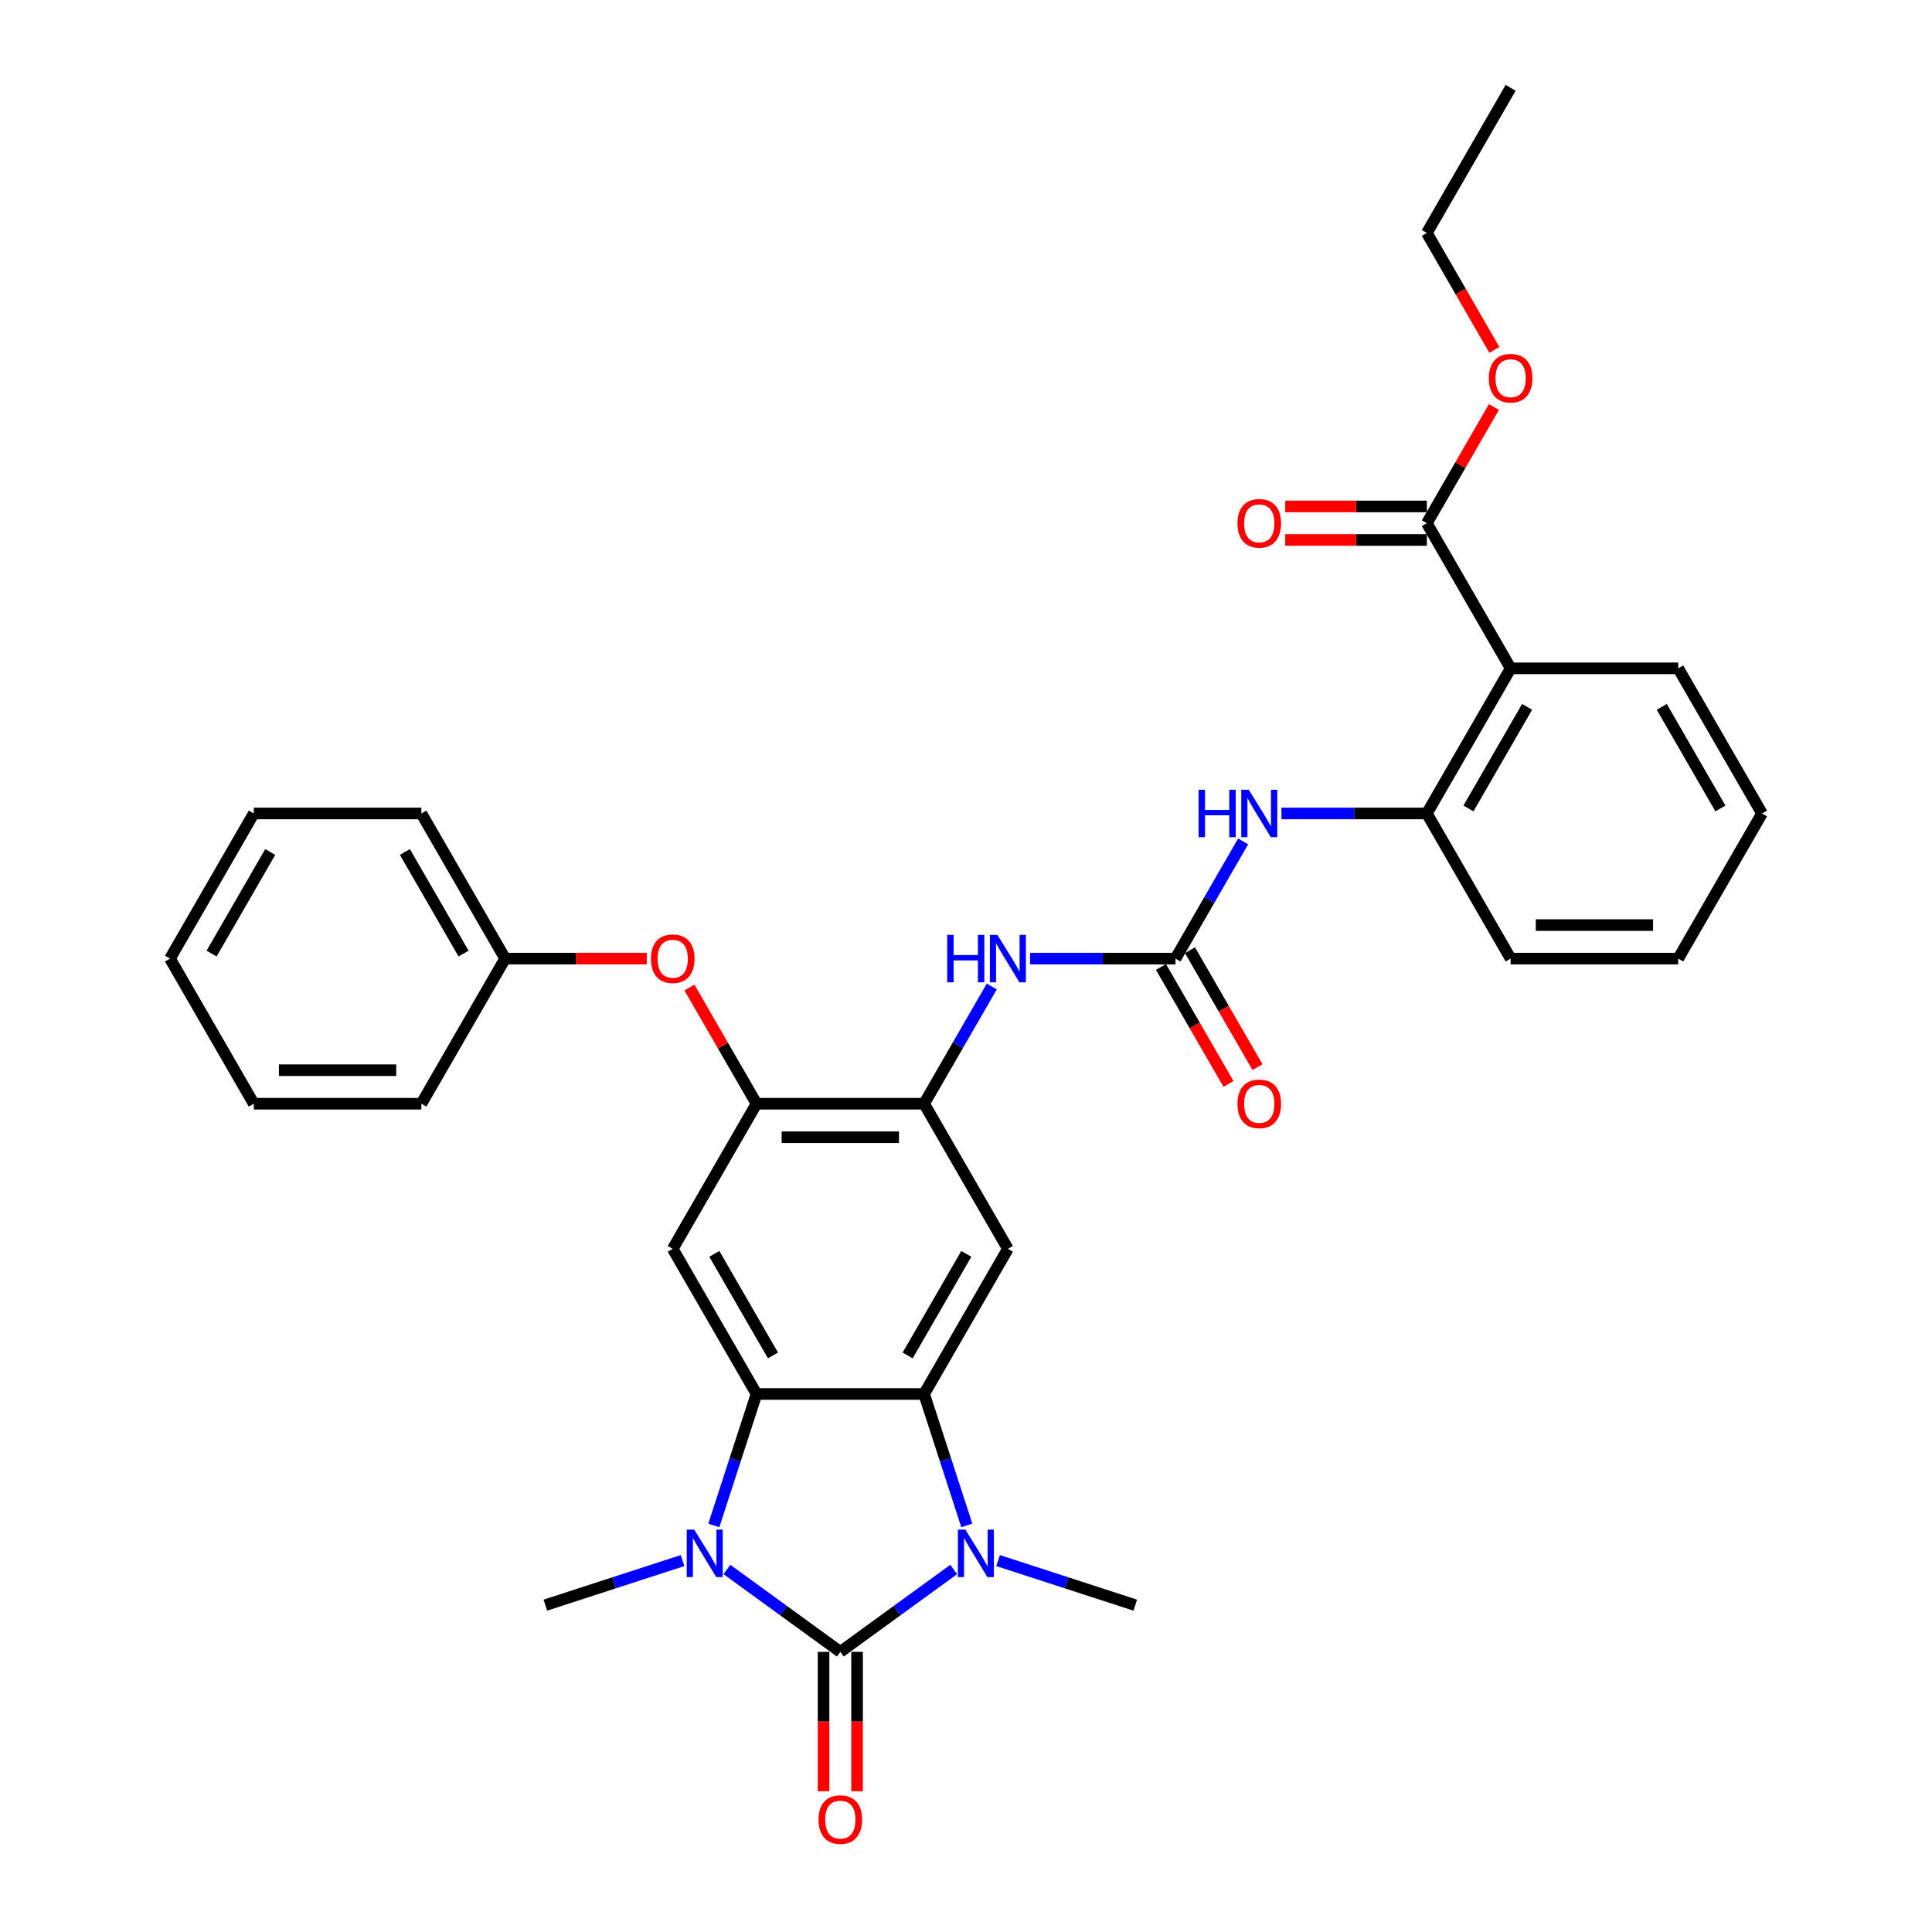 <?xml version='1.0' encoding='iso-8859-1'?>
<svg version='1.1' baseProfile='full'
              xmlns='http://www.w3.org/2000/svg'
                      xmlns:rdkit='http://www.rdkit.org/xml'
                      xmlns:xlink='http://www.w3.org/1999/xlink'
                  xml:space='preserve'
width='1000px' height='1000px' viewBox='0 0 1000 1000'>
<!-- END OF HEADER -->
<rect style='opacity:1.0;fill:#FFFFFF;stroke:none' width='1000' height='1000' x='0' y='0'> </rect>
<path class='bond-0' d='M 434.945,855.003 L 464.29,833.683' style='fill:none;fill-rule:evenodd;stroke:#000000;stroke-width:6px;stroke-linecap:butt;stroke-linejoin:miter;stroke-opacity:1' />
<path class='bond-0' d='M 464.29,833.683 L 493.635,812.362' style='fill:none;fill-rule:evenodd;stroke:#0000FF;stroke-width:6px;stroke-linecap:butt;stroke-linejoin:miter;stroke-opacity:1' />
<path class='bond-1' d='M 434.945,855.003 L 405.6,833.683' style='fill:none;fill-rule:evenodd;stroke:#000000;stroke-width:6px;stroke-linecap:butt;stroke-linejoin:miter;stroke-opacity:1' />
<path class='bond-1' d='M 405.6,833.683 L 376.256,812.362' style='fill:none;fill-rule:evenodd;stroke:#0000FF;stroke-width:6px;stroke-linecap:butt;stroke-linejoin:miter;stroke-opacity:1' />
<path class='bond-14' d='M 426.271,855.003 L 426.271,891.078' style='fill:none;fill-rule:evenodd;stroke:#000000;stroke-width:6px;stroke-linecap:butt;stroke-linejoin:miter;stroke-opacity:1' />
<path class='bond-14' d='M 426.271,891.078 L 426.271,927.153' style='fill:none;fill-rule:evenodd;stroke:#FF0000;stroke-width:6px;stroke-linecap:butt;stroke-linejoin:miter;stroke-opacity:1' />
<path class='bond-14' d='M 443.619,855.003 L 443.619,891.078' style='fill:none;fill-rule:evenodd;stroke:#000000;stroke-width:6px;stroke-linecap:butt;stroke-linejoin:miter;stroke-opacity:1' />
<path class='bond-14' d='M 443.619,891.078 L 443.619,927.153' style='fill:none;fill-rule:evenodd;stroke:#FF0000;stroke-width:6px;stroke-linecap:butt;stroke-linejoin:miter;stroke-opacity:1' />
<path class='bond-2' d='M 500.424,789.568 L 489.369,755.546' style='fill:none;fill-rule:evenodd;stroke:#0000FF;stroke-width:6px;stroke-linecap:butt;stroke-linejoin:miter;stroke-opacity:1' />
<path class='bond-2' d='M 489.369,755.546 L 478.315,721.524' style='fill:none;fill-rule:evenodd;stroke:#000000;stroke-width:6px;stroke-linecap:butt;stroke-linejoin:miter;stroke-opacity:1' />
<path class='bond-19' d='M 516.603,807.75 L 552.109,819.286' style='fill:none;fill-rule:evenodd;stroke:#0000FF;stroke-width:6px;stroke-linecap:butt;stroke-linejoin:miter;stroke-opacity:1' />
<path class='bond-19' d='M 552.109,819.286 L 587.614,830.823' style='fill:none;fill-rule:evenodd;stroke:#000000;stroke-width:6px;stroke-linecap:butt;stroke-linejoin:miter;stroke-opacity:1' />
<path class='bond-3' d='M 369.467,789.568 L 380.521,755.546' style='fill:none;fill-rule:evenodd;stroke:#0000FF;stroke-width:6px;stroke-linecap:butt;stroke-linejoin:miter;stroke-opacity:1' />
<path class='bond-3' d='M 380.521,755.546 L 391.575,721.524' style='fill:none;fill-rule:evenodd;stroke:#000000;stroke-width:6px;stroke-linecap:butt;stroke-linejoin:miter;stroke-opacity:1' />
<path class='bond-18' d='M 353.287,807.75 L 317.782,819.286' style='fill:none;fill-rule:evenodd;stroke:#0000FF;stroke-width:6px;stroke-linecap:butt;stroke-linejoin:miter;stroke-opacity:1' />
<path class='bond-18' d='M 317.782,819.286 L 282.277,830.823' style='fill:none;fill-rule:evenodd;stroke:#000000;stroke-width:6px;stroke-linecap:butt;stroke-linejoin:miter;stroke-opacity:1' />
<path class='bond-4' d='M 478.315,721.524 L 521.685,646.405' style='fill:none;fill-rule:evenodd;stroke:#000000;stroke-width:6px;stroke-linecap:butt;stroke-linejoin:miter;stroke-opacity:1' />
<path class='bond-4' d='M 469.797,701.582 L 500.156,648.999' style='fill:none;fill-rule:evenodd;stroke:#000000;stroke-width:6px;stroke-linecap:butt;stroke-linejoin:miter;stroke-opacity:1' />
<path class='bond-33' d='M 478.315,721.524 L 391.575,721.524' style='fill:none;fill-rule:evenodd;stroke:#000000;stroke-width:6px;stroke-linecap:butt;stroke-linejoin:miter;stroke-opacity:1' />
<path class='bond-5' d='M 391.575,721.524 L 348.205,646.405' style='fill:none;fill-rule:evenodd;stroke:#000000;stroke-width:6px;stroke-linecap:butt;stroke-linejoin:miter;stroke-opacity:1' />
<path class='bond-5' d='M 400.094,701.582 L 369.735,648.999' style='fill:none;fill-rule:evenodd;stroke:#000000;stroke-width:6px;stroke-linecap:butt;stroke-linejoin:miter;stroke-opacity:1' />
<path class='bond-8' d='M 521.685,646.405 L 478.315,571.286' style='fill:none;fill-rule:evenodd;stroke:#000000;stroke-width:6px;stroke-linecap:butt;stroke-linejoin:miter;stroke-opacity:1' />
<path class='bond-9' d='M 348.205,646.405 L 391.575,571.286' style='fill:none;fill-rule:evenodd;stroke:#000000;stroke-width:6px;stroke-linecap:butt;stroke-linejoin:miter;stroke-opacity:1' />
<path class='bond-6' d='M 608.425,496.168 L 570.797,496.168' style='fill:none;fill-rule:evenodd;stroke:#000000;stroke-width:6px;stroke-linecap:butt;stroke-linejoin:miter;stroke-opacity:1' />
<path class='bond-6' d='M 570.797,496.168 L 533.169,496.168' style='fill:none;fill-rule:evenodd;stroke:#0000FF;stroke-width:6px;stroke-linecap:butt;stroke-linejoin:miter;stroke-opacity:1' />
<path class='bond-12' d='M 608.425,496.168 L 625.938,465.834' style='fill:none;fill-rule:evenodd;stroke:#000000;stroke-width:6px;stroke-linecap:butt;stroke-linejoin:miter;stroke-opacity:1' />
<path class='bond-12' d='M 625.938,465.834 L 643.451,435.5' style='fill:none;fill-rule:evenodd;stroke:#0000FF;stroke-width:6px;stroke-linecap:butt;stroke-linejoin:miter;stroke-opacity:1' />
<path class='bond-16' d='M 600.913,500.505 L 618.386,530.769' style='fill:none;fill-rule:evenodd;stroke:#000000;stroke-width:6px;stroke-linecap:butt;stroke-linejoin:miter;stroke-opacity:1' />
<path class='bond-16' d='M 618.386,530.769 L 635.859,561.034' style='fill:none;fill-rule:evenodd;stroke:#FF0000;stroke-width:6px;stroke-linecap:butt;stroke-linejoin:miter;stroke-opacity:1' />
<path class='bond-16' d='M 615.937,491.831 L 633.41,522.095' style='fill:none;fill-rule:evenodd;stroke:#000000;stroke-width:6px;stroke-linecap:butt;stroke-linejoin:miter;stroke-opacity:1' />
<path class='bond-16' d='M 633.41,522.095 L 650.883,552.36' style='fill:none;fill-rule:evenodd;stroke:#FF0000;stroke-width:6px;stroke-linecap:butt;stroke-linejoin:miter;stroke-opacity:1' />
<path class='bond-7' d='M 781.904,345.93 L 738.534,421.049' style='fill:none;fill-rule:evenodd;stroke:#000000;stroke-width:6px;stroke-linecap:butt;stroke-linejoin:miter;stroke-opacity:1' />
<path class='bond-7' d='M 790.423,365.872 L 760.064,418.455' style='fill:none;fill-rule:evenodd;stroke:#000000;stroke-width:6px;stroke-linecap:butt;stroke-linejoin:miter;stroke-opacity:1' />
<path class='bond-13' d='M 781.904,345.93 L 738.534,270.811' style='fill:none;fill-rule:evenodd;stroke:#000000;stroke-width:6px;stroke-linecap:butt;stroke-linejoin:miter;stroke-opacity:1' />
<path class='bond-22' d='M 781.904,345.93 L 868.644,345.93' style='fill:none;fill-rule:evenodd;stroke:#000000;stroke-width:6px;stroke-linecap:butt;stroke-linejoin:miter;stroke-opacity:1' />
<path class='bond-11' d='M 478.315,571.286 L 495.828,540.952' style='fill:none;fill-rule:evenodd;stroke:#000000;stroke-width:6px;stroke-linecap:butt;stroke-linejoin:miter;stroke-opacity:1' />
<path class='bond-11' d='M 495.828,540.952 L 513.342,510.618' style='fill:none;fill-rule:evenodd;stroke:#0000FF;stroke-width:6px;stroke-linecap:butt;stroke-linejoin:miter;stroke-opacity:1' />
<path class='bond-34' d='M 478.315,571.286 L 391.575,571.286' style='fill:none;fill-rule:evenodd;stroke:#000000;stroke-width:6px;stroke-linecap:butt;stroke-linejoin:miter;stroke-opacity:1' />
<path class='bond-34' d='M 465.304,588.634 L 404.586,588.634' style='fill:none;fill-rule:evenodd;stroke:#000000;stroke-width:6px;stroke-linecap:butt;stroke-linejoin:miter;stroke-opacity:1' />
<path class='bond-15' d='M 391.575,571.286 L 374.212,541.213' style='fill:none;fill-rule:evenodd;stroke:#000000;stroke-width:6px;stroke-linecap:butt;stroke-linejoin:miter;stroke-opacity:1' />
<path class='bond-15' d='M 374.212,541.213 L 356.849,511.139' style='fill:none;fill-rule:evenodd;stroke:#FF0000;stroke-width:6px;stroke-linecap:butt;stroke-linejoin:miter;stroke-opacity:1' />
<path class='bond-10' d='M 738.534,421.049 L 700.907,421.049' style='fill:none;fill-rule:evenodd;stroke:#000000;stroke-width:6px;stroke-linecap:butt;stroke-linejoin:miter;stroke-opacity:1' />
<path class='bond-10' d='M 700.907,421.049 L 663.279,421.049' style='fill:none;fill-rule:evenodd;stroke:#0000FF;stroke-width:6px;stroke-linecap:butt;stroke-linejoin:miter;stroke-opacity:1' />
<path class='bond-23' d='M 738.534,421.049 L 781.904,496.168' style='fill:none;fill-rule:evenodd;stroke:#000000;stroke-width:6px;stroke-linecap:butt;stroke-linejoin:miter;stroke-opacity:1' />
<path class='bond-17' d='M 738.534,262.137 L 701.887,262.137' style='fill:none;fill-rule:evenodd;stroke:#000000;stroke-width:6px;stroke-linecap:butt;stroke-linejoin:miter;stroke-opacity:1' />
<path class='bond-17' d='M 701.887,262.137 L 665.239,262.137' style='fill:none;fill-rule:evenodd;stroke:#FF0000;stroke-width:6px;stroke-linecap:butt;stroke-linejoin:miter;stroke-opacity:1' />
<path class='bond-17' d='M 738.534,279.485 L 701.887,279.485' style='fill:none;fill-rule:evenodd;stroke:#000000;stroke-width:6px;stroke-linecap:butt;stroke-linejoin:miter;stroke-opacity:1' />
<path class='bond-17' d='M 701.887,279.485 L 665.239,279.485' style='fill:none;fill-rule:evenodd;stroke:#FF0000;stroke-width:6px;stroke-linecap:butt;stroke-linejoin:miter;stroke-opacity:1' />
<path class='bond-20' d='M 738.534,270.811 L 755.897,240.737' style='fill:none;fill-rule:evenodd;stroke:#000000;stroke-width:6px;stroke-linecap:butt;stroke-linejoin:miter;stroke-opacity:1' />
<path class='bond-20' d='M 755.897,240.737 L 773.261,210.664' style='fill:none;fill-rule:evenodd;stroke:#FF0000;stroke-width:6px;stroke-linecap:butt;stroke-linejoin:miter;stroke-opacity:1' />
<path class='bond-21' d='M 334.761,496.168 L 298.113,496.168' style='fill:none;fill-rule:evenodd;stroke:#FF0000;stroke-width:6px;stroke-linecap:butt;stroke-linejoin:miter;stroke-opacity:1' />
<path class='bond-21' d='M 298.113,496.168 L 261.466,496.168' style='fill:none;fill-rule:evenodd;stroke:#000000;stroke-width:6px;stroke-linecap:butt;stroke-linejoin:miter;stroke-opacity:1' />
<path class='bond-24' d='M 773.481,181.103 L 756.008,150.838' style='fill:none;fill-rule:evenodd;stroke:#FF0000;stroke-width:6px;stroke-linecap:butt;stroke-linejoin:miter;stroke-opacity:1' />
<path class='bond-24' d='M 756.008,150.838 L 738.534,120.573' style='fill:none;fill-rule:evenodd;stroke:#000000;stroke-width:6px;stroke-linecap:butt;stroke-linejoin:miter;stroke-opacity:1' />
<path class='bond-25' d='M 261.466,496.168 L 218.096,421.049' style='fill:none;fill-rule:evenodd;stroke:#000000;stroke-width:6px;stroke-linecap:butt;stroke-linejoin:miter;stroke-opacity:1' />
<path class='bond-25' d='M 239.936,493.574 L 209.577,440.991' style='fill:none;fill-rule:evenodd;stroke:#000000;stroke-width:6px;stroke-linecap:butt;stroke-linejoin:miter;stroke-opacity:1' />
<path class='bond-26' d='M 261.466,496.168 L 218.096,571.286' style='fill:none;fill-rule:evenodd;stroke:#000000;stroke-width:6px;stroke-linecap:butt;stroke-linejoin:miter;stroke-opacity:1' />
<path class='bond-36' d='M 868.644,345.93 L 912.014,421.049' style='fill:none;fill-rule:evenodd;stroke:#000000;stroke-width:6px;stroke-linecap:butt;stroke-linejoin:miter;stroke-opacity:1' />
<path class='bond-36' d='M 860.126,365.872 L 890.485,418.455' style='fill:none;fill-rule:evenodd;stroke:#000000;stroke-width:6px;stroke-linecap:butt;stroke-linejoin:miter;stroke-opacity:1' />
<path class='bond-28' d='M 781.904,496.168 L 868.644,496.168' style='fill:none;fill-rule:evenodd;stroke:#000000;stroke-width:6px;stroke-linecap:butt;stroke-linejoin:miter;stroke-opacity:1' />
<path class='bond-28' d='M 794.915,478.82 L 855.633,478.82' style='fill:none;fill-rule:evenodd;stroke:#000000;stroke-width:6px;stroke-linecap:butt;stroke-linejoin:miter;stroke-opacity:1' />
<path class='bond-29' d='M 738.534,120.573 L 781.904,45.455' style='fill:none;fill-rule:evenodd;stroke:#000000;stroke-width:6px;stroke-linecap:butt;stroke-linejoin:miter;stroke-opacity:1' />
<path class='bond-30' d='M 218.096,421.049 L 131.356,421.049' style='fill:none;fill-rule:evenodd;stroke:#000000;stroke-width:6px;stroke-linecap:butt;stroke-linejoin:miter;stroke-opacity:1' />
<path class='bond-31' d='M 218.096,571.286 L 131.356,571.286' style='fill:none;fill-rule:evenodd;stroke:#000000;stroke-width:6px;stroke-linecap:butt;stroke-linejoin:miter;stroke-opacity:1' />
<path class='bond-31' d='M 205.085,553.938 L 144.367,553.938' style='fill:none;fill-rule:evenodd;stroke:#000000;stroke-width:6px;stroke-linecap:butt;stroke-linejoin:miter;stroke-opacity:1' />
<path class='bond-27' d='M 912.014,421.049 L 868.644,496.168' style='fill:none;fill-rule:evenodd;stroke:#000000;stroke-width:6px;stroke-linecap:butt;stroke-linejoin:miter;stroke-opacity:1' />
<path class='bond-35' d='M 131.356,421.049 L 87.986,496.168' style='fill:none;fill-rule:evenodd;stroke:#000000;stroke-width:6px;stroke-linecap:butt;stroke-linejoin:miter;stroke-opacity:1' />
<path class='bond-35' d='M 139.874,440.991 L 109.515,493.574' style='fill:none;fill-rule:evenodd;stroke:#000000;stroke-width:6px;stroke-linecap:butt;stroke-linejoin:miter;stroke-opacity:1' />
<path class='bond-32' d='M 131.356,571.286 L 87.986,496.168' style='fill:none;fill-rule:evenodd;stroke:#000000;stroke-width:6px;stroke-linecap:butt;stroke-linejoin:miter;stroke-opacity:1' />
<path  class='atom-1' d='M 499.689 791.736
L 507.739 804.747
Q 508.537 806.031, 509.82 808.356
Q 511.104 810.68, 511.174 810.819
L 511.174 791.736
L 514.435 791.736
L 514.435 816.301
L 511.069 816.301
L 502.43 802.076
Q 501.424 800.41, 500.348 798.502
Q 499.308 796.594, 498.995 796.004
L 498.995 816.301
L 495.803 816.301
L 495.803 791.736
L 499.689 791.736
' fill='#0000FF'/>
<path  class='atom-2' d='M 359.341 791.736
L 367.391 804.747
Q 368.189 806.031, 369.473 808.356
Q 370.756 810.68, 370.826 810.819
L 370.826 791.736
L 374.087 791.736
L 374.087 816.301
L 370.722 816.301
L 362.082 802.076
Q 361.076 800.41, 360.001 798.502
Q 358.96 796.594, 358.647 796.004
L 358.647 816.301
L 355.455 816.301
L 355.455 791.736
L 359.341 791.736
' fill='#0000FF'/>
<path  class='atom-12' d='M 490.268 483.885
L 493.599 483.885
L 493.599 494.329
L 506.159 494.329
L 506.159 483.885
L 509.489 483.885
L 509.489 508.45
L 506.159 508.45
L 506.159 497.104
L 493.599 497.104
L 493.599 508.45
L 490.268 508.45
L 490.268 483.885
' fill='#0000FF'/>
<path  class='atom-12' d='M 516.255 483.885
L 524.304 496.896
Q 525.102 498.18, 526.386 500.505
Q 527.67 502.829, 527.739 502.968
L 527.739 483.885
L 531.001 483.885
L 531.001 508.45
L 527.635 508.45
L 518.996 494.225
Q 517.99 492.559, 516.914 490.651
Q 515.873 488.743, 515.561 488.153
L 515.561 508.45
L 512.369 508.45
L 512.369 483.885
L 516.255 483.885
' fill='#0000FF'/>
<path  class='atom-13' d='M 620.377 408.766
L 623.708 408.766
L 623.708 419.21
L 636.268 419.21
L 636.268 408.766
L 639.599 408.766
L 639.599 433.331
L 636.268 433.331
L 636.268 421.986
L 623.708 421.986
L 623.708 433.331
L 620.377 433.331
L 620.377 408.766
' fill='#0000FF'/>
<path  class='atom-13' d='M 646.365 408.766
L 654.414 421.777
Q 655.212 423.061, 656.496 425.386
Q 657.78 427.71, 657.849 427.849
L 657.849 408.766
L 661.11 408.766
L 661.11 433.331
L 657.745 433.331
L 649.106 419.106
Q 648.099 417.44, 647.024 415.532
Q 645.983 413.624, 645.671 413.034
L 645.671 433.331
L 642.479 433.331
L 642.479 408.766
L 646.365 408.766
' fill='#0000FF'/>
<path  class='atom-15' d='M 423.669 941.812
Q 423.669 935.914, 426.583 932.618
Q 429.498 929.322, 434.945 929.322
Q 440.392 929.322, 443.307 932.618
Q 446.221 935.914, 446.221 941.812
Q 446.221 947.78, 443.272 951.18
Q 440.323 954.545, 434.945 954.545
Q 429.533 954.545, 426.583 951.18
Q 423.669 947.814, 423.669 941.812
M 434.945 951.77
Q 438.692 951.77, 440.705 949.272
Q 442.752 946.739, 442.752 941.812
Q 442.752 936.989, 440.705 934.561
Q 438.692 932.097, 434.945 932.097
Q 431.198 932.097, 429.151 934.526
Q 427.139 936.955, 427.139 941.812
Q 427.139 946.774, 429.151 949.272
Q 431.198 951.77, 434.945 951.77
' fill='#FF0000'/>
<path  class='atom-16' d='M 336.929 496.237
Q 336.929 490.339, 339.844 487.043
Q 342.758 483.746, 348.205 483.746
Q 353.653 483.746, 356.567 487.043
Q 359.482 490.339, 359.482 496.237
Q 359.482 502.205, 356.532 505.605
Q 353.583 508.97, 348.205 508.97
Q 342.793 508.97, 339.844 505.605
Q 336.929 502.239, 336.929 496.237
M 348.205 506.195
Q 351.953 506.195, 353.965 503.697
Q 356.012 501.164, 356.012 496.237
Q 356.012 491.414, 353.965 488.986
Q 351.953 486.522, 348.205 486.522
Q 344.458 486.522, 342.411 488.951
Q 340.399 491.38, 340.399 496.237
Q 340.399 501.199, 342.411 503.697
Q 344.458 506.195, 348.205 506.195
' fill='#FF0000'/>
<path  class='atom-17' d='M 640.518 571.356
Q 640.518 565.458, 643.433 562.161
Q 646.347 558.865, 651.795 558.865
Q 657.242 558.865, 660.156 562.161
Q 663.071 565.458, 663.071 571.356
Q 663.071 577.324, 660.122 580.724
Q 657.172 584.089, 651.795 584.089
Q 646.382 584.089, 643.433 580.724
Q 640.518 577.358, 640.518 571.356
M 651.795 581.314
Q 655.542 581.314, 657.554 578.815
Q 659.601 576.283, 659.601 571.356
Q 659.601 566.533, 657.554 564.104
Q 655.542 561.641, 651.795 561.641
Q 648.047 561.641, 646 564.07
Q 643.988 566.498, 643.988 571.356
Q 643.988 576.317, 646 578.815
Q 648.047 581.314, 651.795 581.314
' fill='#FF0000'/>
<path  class='atom-18' d='M 640.518 270.88
Q 640.518 264.982, 643.433 261.686
Q 646.347 258.39, 651.795 258.39
Q 657.242 258.39, 660.156 261.686
Q 663.071 264.982, 663.071 270.88
Q 663.071 276.848, 660.122 280.248
Q 657.172 283.614, 651.795 283.614
Q 646.382 283.614, 643.433 280.248
Q 640.518 276.883, 640.518 270.88
M 651.795 280.838
Q 655.542 280.838, 657.554 278.34
Q 659.601 275.807, 659.601 270.88
Q 659.601 266.058, 657.554 263.629
Q 655.542 261.166, 651.795 261.166
Q 648.047 261.166, 646 263.594
Q 643.988 266.023, 643.988 270.88
Q 643.988 275.842, 646 278.34
Q 648.047 280.838, 651.795 280.838
' fill='#FF0000'/>
<path  class='atom-21' d='M 770.628 195.762
Q 770.628 189.863, 773.543 186.567
Q 776.457 183.271, 781.904 183.271
Q 787.352 183.271, 790.266 186.567
Q 793.18 189.863, 793.18 195.762
Q 793.18 201.729, 790.231 205.13
Q 787.282 208.495, 781.904 208.495
Q 776.492 208.495, 773.543 205.13
Q 770.628 201.764, 770.628 195.762
M 781.904 205.719
Q 785.651 205.719, 787.664 203.221
Q 789.711 200.688, 789.711 195.762
Q 789.711 190.939, 787.664 188.51
Q 785.651 186.047, 781.904 186.047
Q 778.157 186.047, 776.11 188.475
Q 774.098 190.904, 774.098 195.762
Q 774.098 200.723, 776.11 203.221
Q 778.157 205.719, 781.904 205.719
' fill='#FF0000'/>
</svg>
